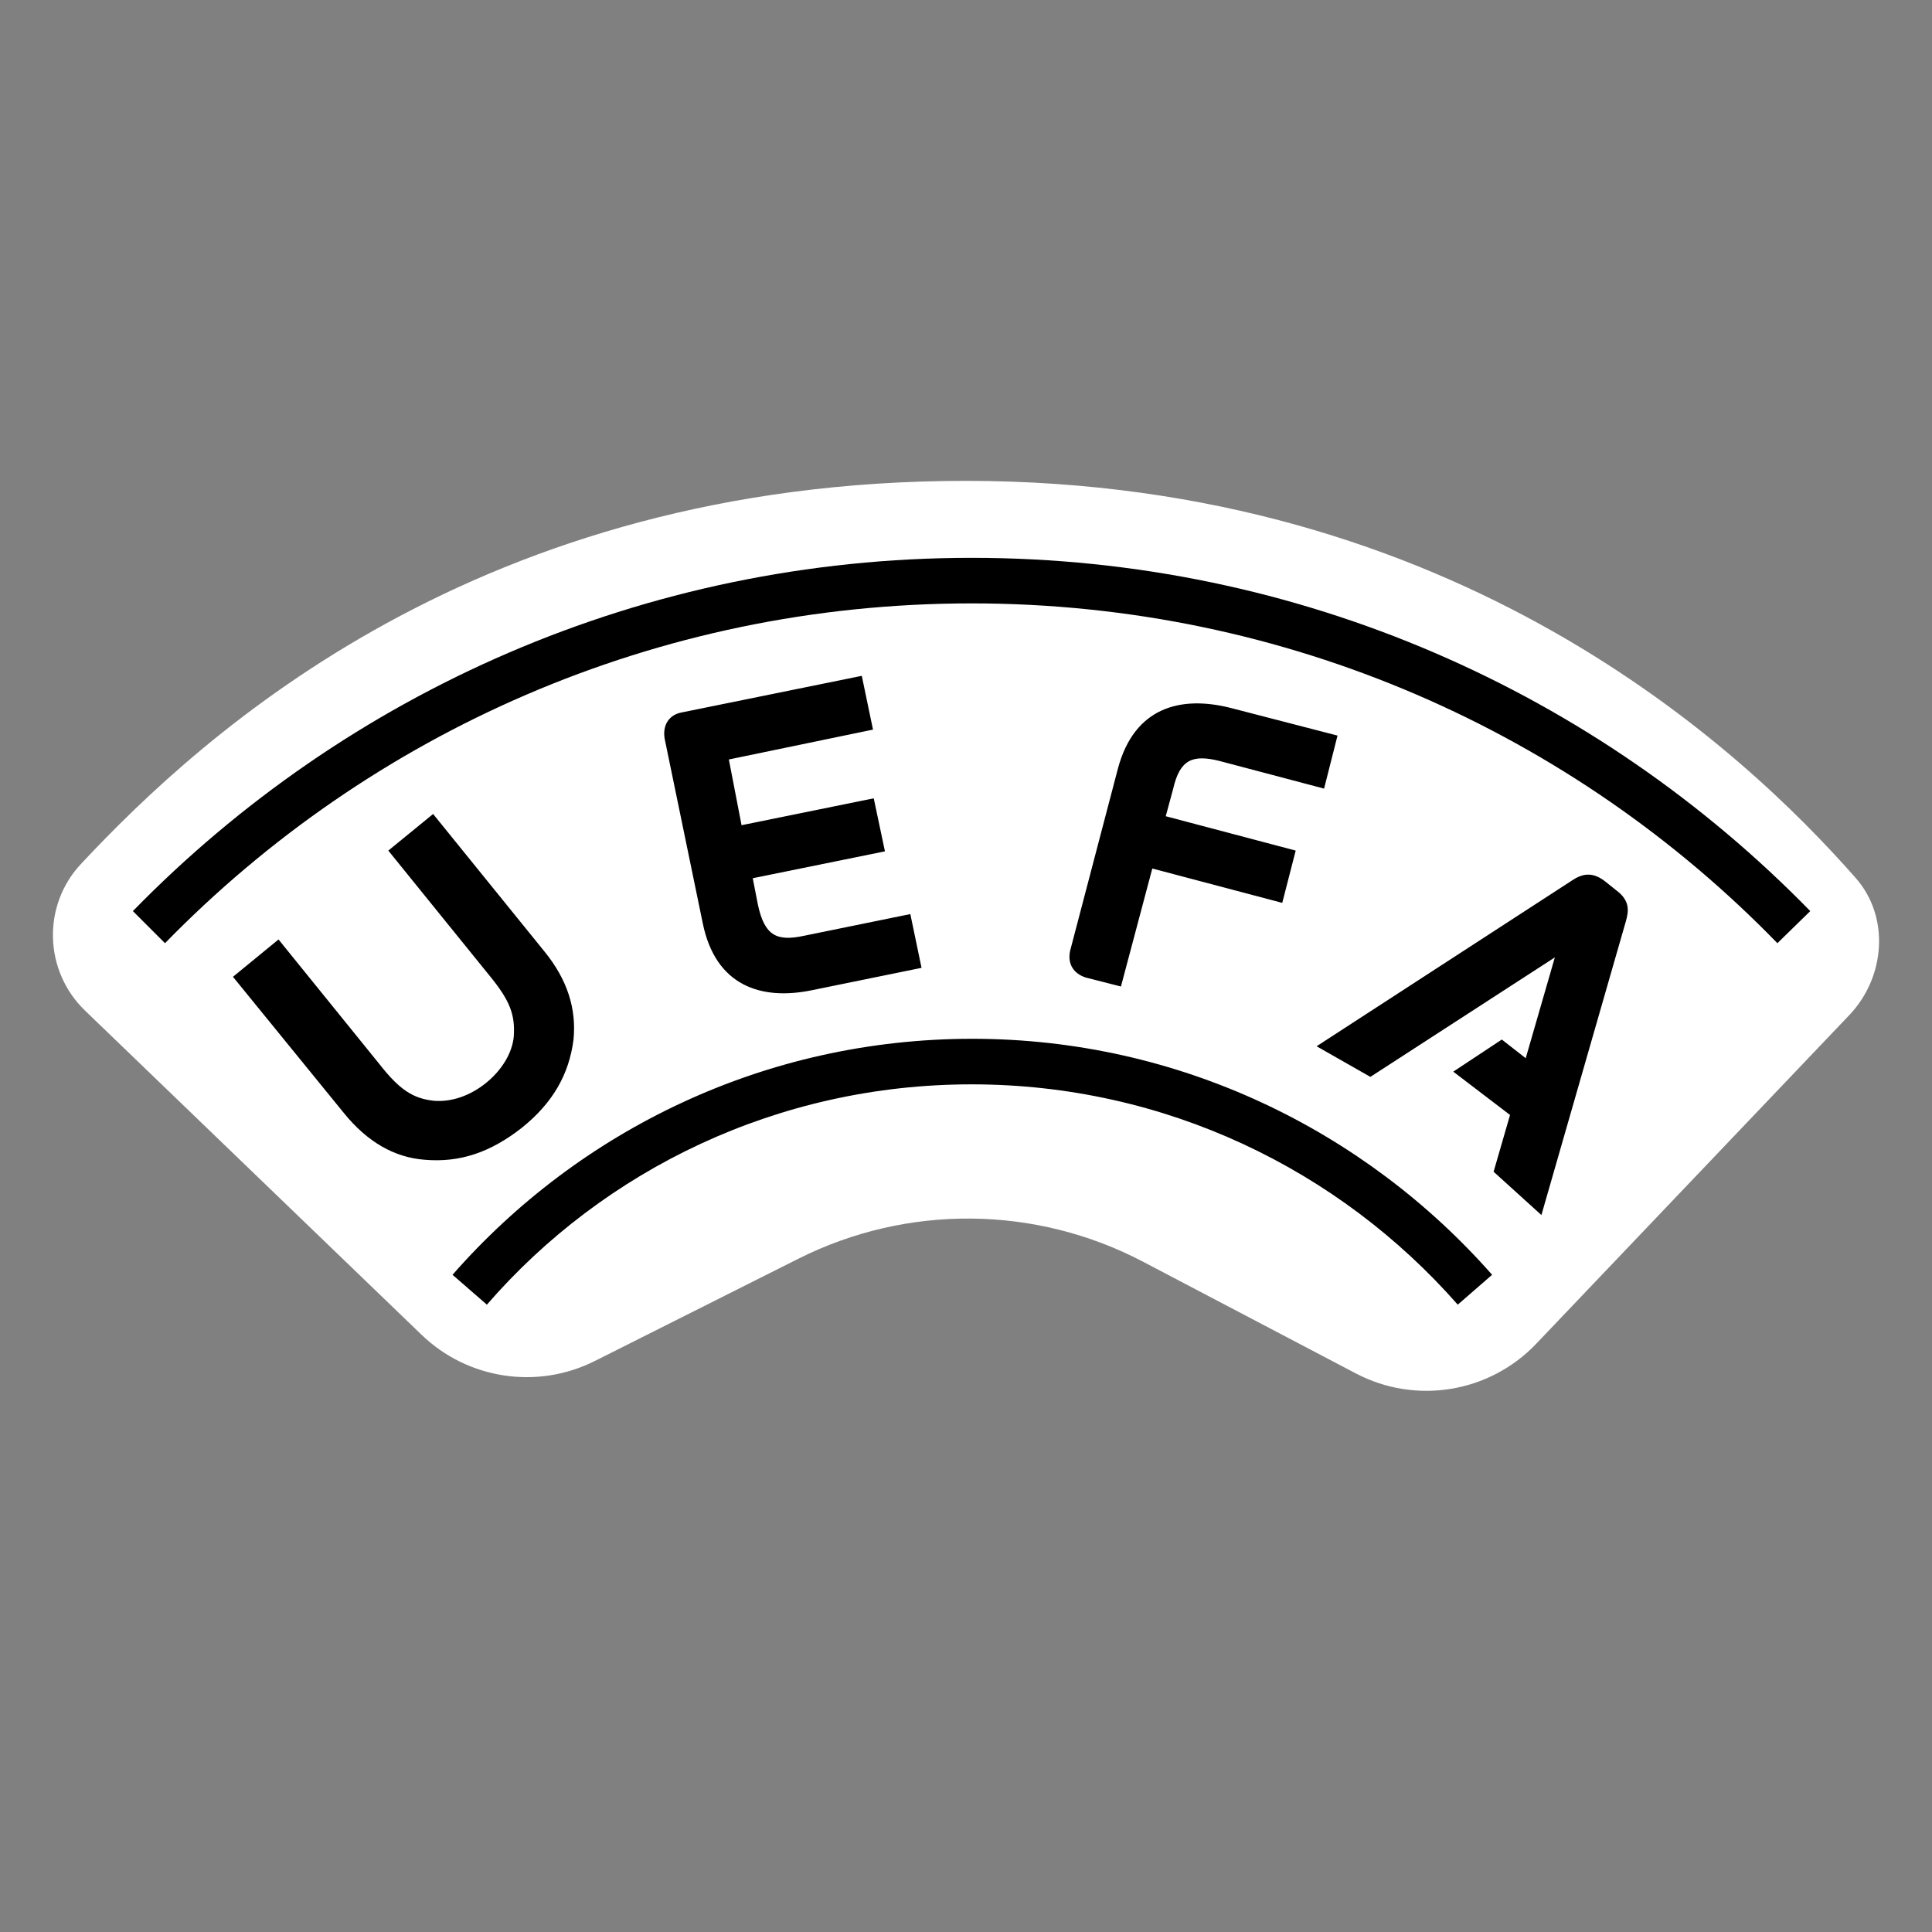 <?xml version="1.0" encoding="utf-8"?>
<!-- Generator: Adobe Illustrator 27.2.0, SVG Export Plug-In . SVG Version: 6.00 Build 0)  -->
<svg version="1.1" id="Слой_1" xmlns="http://www.w3.org/2000/svg" xmlns:xlink="http://www.w3.org/1999/xlink" x="0px" y="0px"
	 viewBox="0 0 1000 1000" style="enable-background:new 0 0 1000 1000;" xml:space="preserve">
<rect x="0" y="0" width="1000" height="1000" fill="#808080" stroke="none"/>
<path style="fill:#FFFFFF;" d="M218.17,690.85L44.039,523.11
	c-21.28-20.499-22.323-54.324-2.149-75.911
	c63.931-68.408,206.256-198.303,457.874-198.303c254.958,0,402.689,139.569,460.738,205.54
	c17.833,20.267,15.308,51.438-3.312,70.984L795.131,695.538
	c-24.181,25.384-62.264,31.653-93.306,15.36l-110.134-57.805
	c-55.744-29.258-122.173-29.849-178.428-1.588L307.857,704.459
	C278.101,719.407,242.152,713.952,218.17,690.85z"/>
<g>
	<path d="M251.624,560.483c-8.118,6.571-17.782,10.05-27.059,9.277
		c-10.824-1.16-17.782-5.798-27.832-18.555l-52.571-64.941l-23.58,19.328
		l57.597,70.74c11.983,14.689,25.899,22.807,41.748,23.966
		c18.168,1.546,34.017-3.866,50.252-16.622
		c15.849-12.756,24.353-27.445,26.672-45.614
		c1.546-15.849-3.092-30.924-15.076-45.613l-57.597-71.126l-23.193,18.941
		l52.571,64.941c10.437,12.756,13.143,20.101,12.37,31.311
		c-0.773,8.504-6.185,17.395-14.303,23.966 M797.826,628.903l43.681-151.916
		c1.546-5.412,2.319-10.824-5.025-16.235l-5.798-4.639
		c-6.958-5.412-12.37-3.479-17.008-0.387l-132.202,85.815l27.832,15.849
		l95.479-61.849l-15.076,52.185l-12.37-9.664l-25.126,16.622l29.378,22.42
		l-8.504,29.378l24.74,22.42H797.826z M502.885,312.314
		c163.513,0,311.563,67.261,417.093,175.883l17.008-16.622
		C826.818,358.701,672.969,288.735,502.885,288.735S178.952,358.701,68.783,471.575
		l16.622,16.622C191.321,379.575,339.372,312.314,502.885,312.314 M502.885,561.256
		c100.118,0,190.185,44.067,251.647,114.034l17.782-15.462
		c-65.714-74.605-161.966-122.151-269.042-122.151s-203.328,47.16-269.042,122.151
		l17.782,15.462C312.7,605.323,402.767,561.256,502.885,561.256 M631.221,393.878
		l54.118,14.303l6.958-27.445l-55.277-14.303
		c-25.899-6.571-49.866-0.387-58.37,31.311l-24.74,94.319
		c-1.546,6.958,1.933,11.983,8.118,13.916l18.168,4.639l16.235-61.076
		l67.261,17.782l6.958-27.059l-67.261-17.782l3.866-14.303
		c3.479-15.076,10.05-17.782,23.966-14.303 M446.061,349.81l-93.16,18.941
		c-6.571,1.16-10.05,6.571-8.891,13.529l19.714,95.479
		c6.571,32.471,30.151,40.202,56.437,34.79l56.824-11.597l-5.798-27.832
		l-54.891,11.21c-14.303,3.092-20.487,0-23.966-15.849l-2.706-13.916l68.42-13.916
		l-5.798-27.445l-68.42,13.916l-6.571-34.017l74.605-15.462
		C451.859,377.642,446.061,349.81,446.061,349.81z"/>
</g>
</svg>
